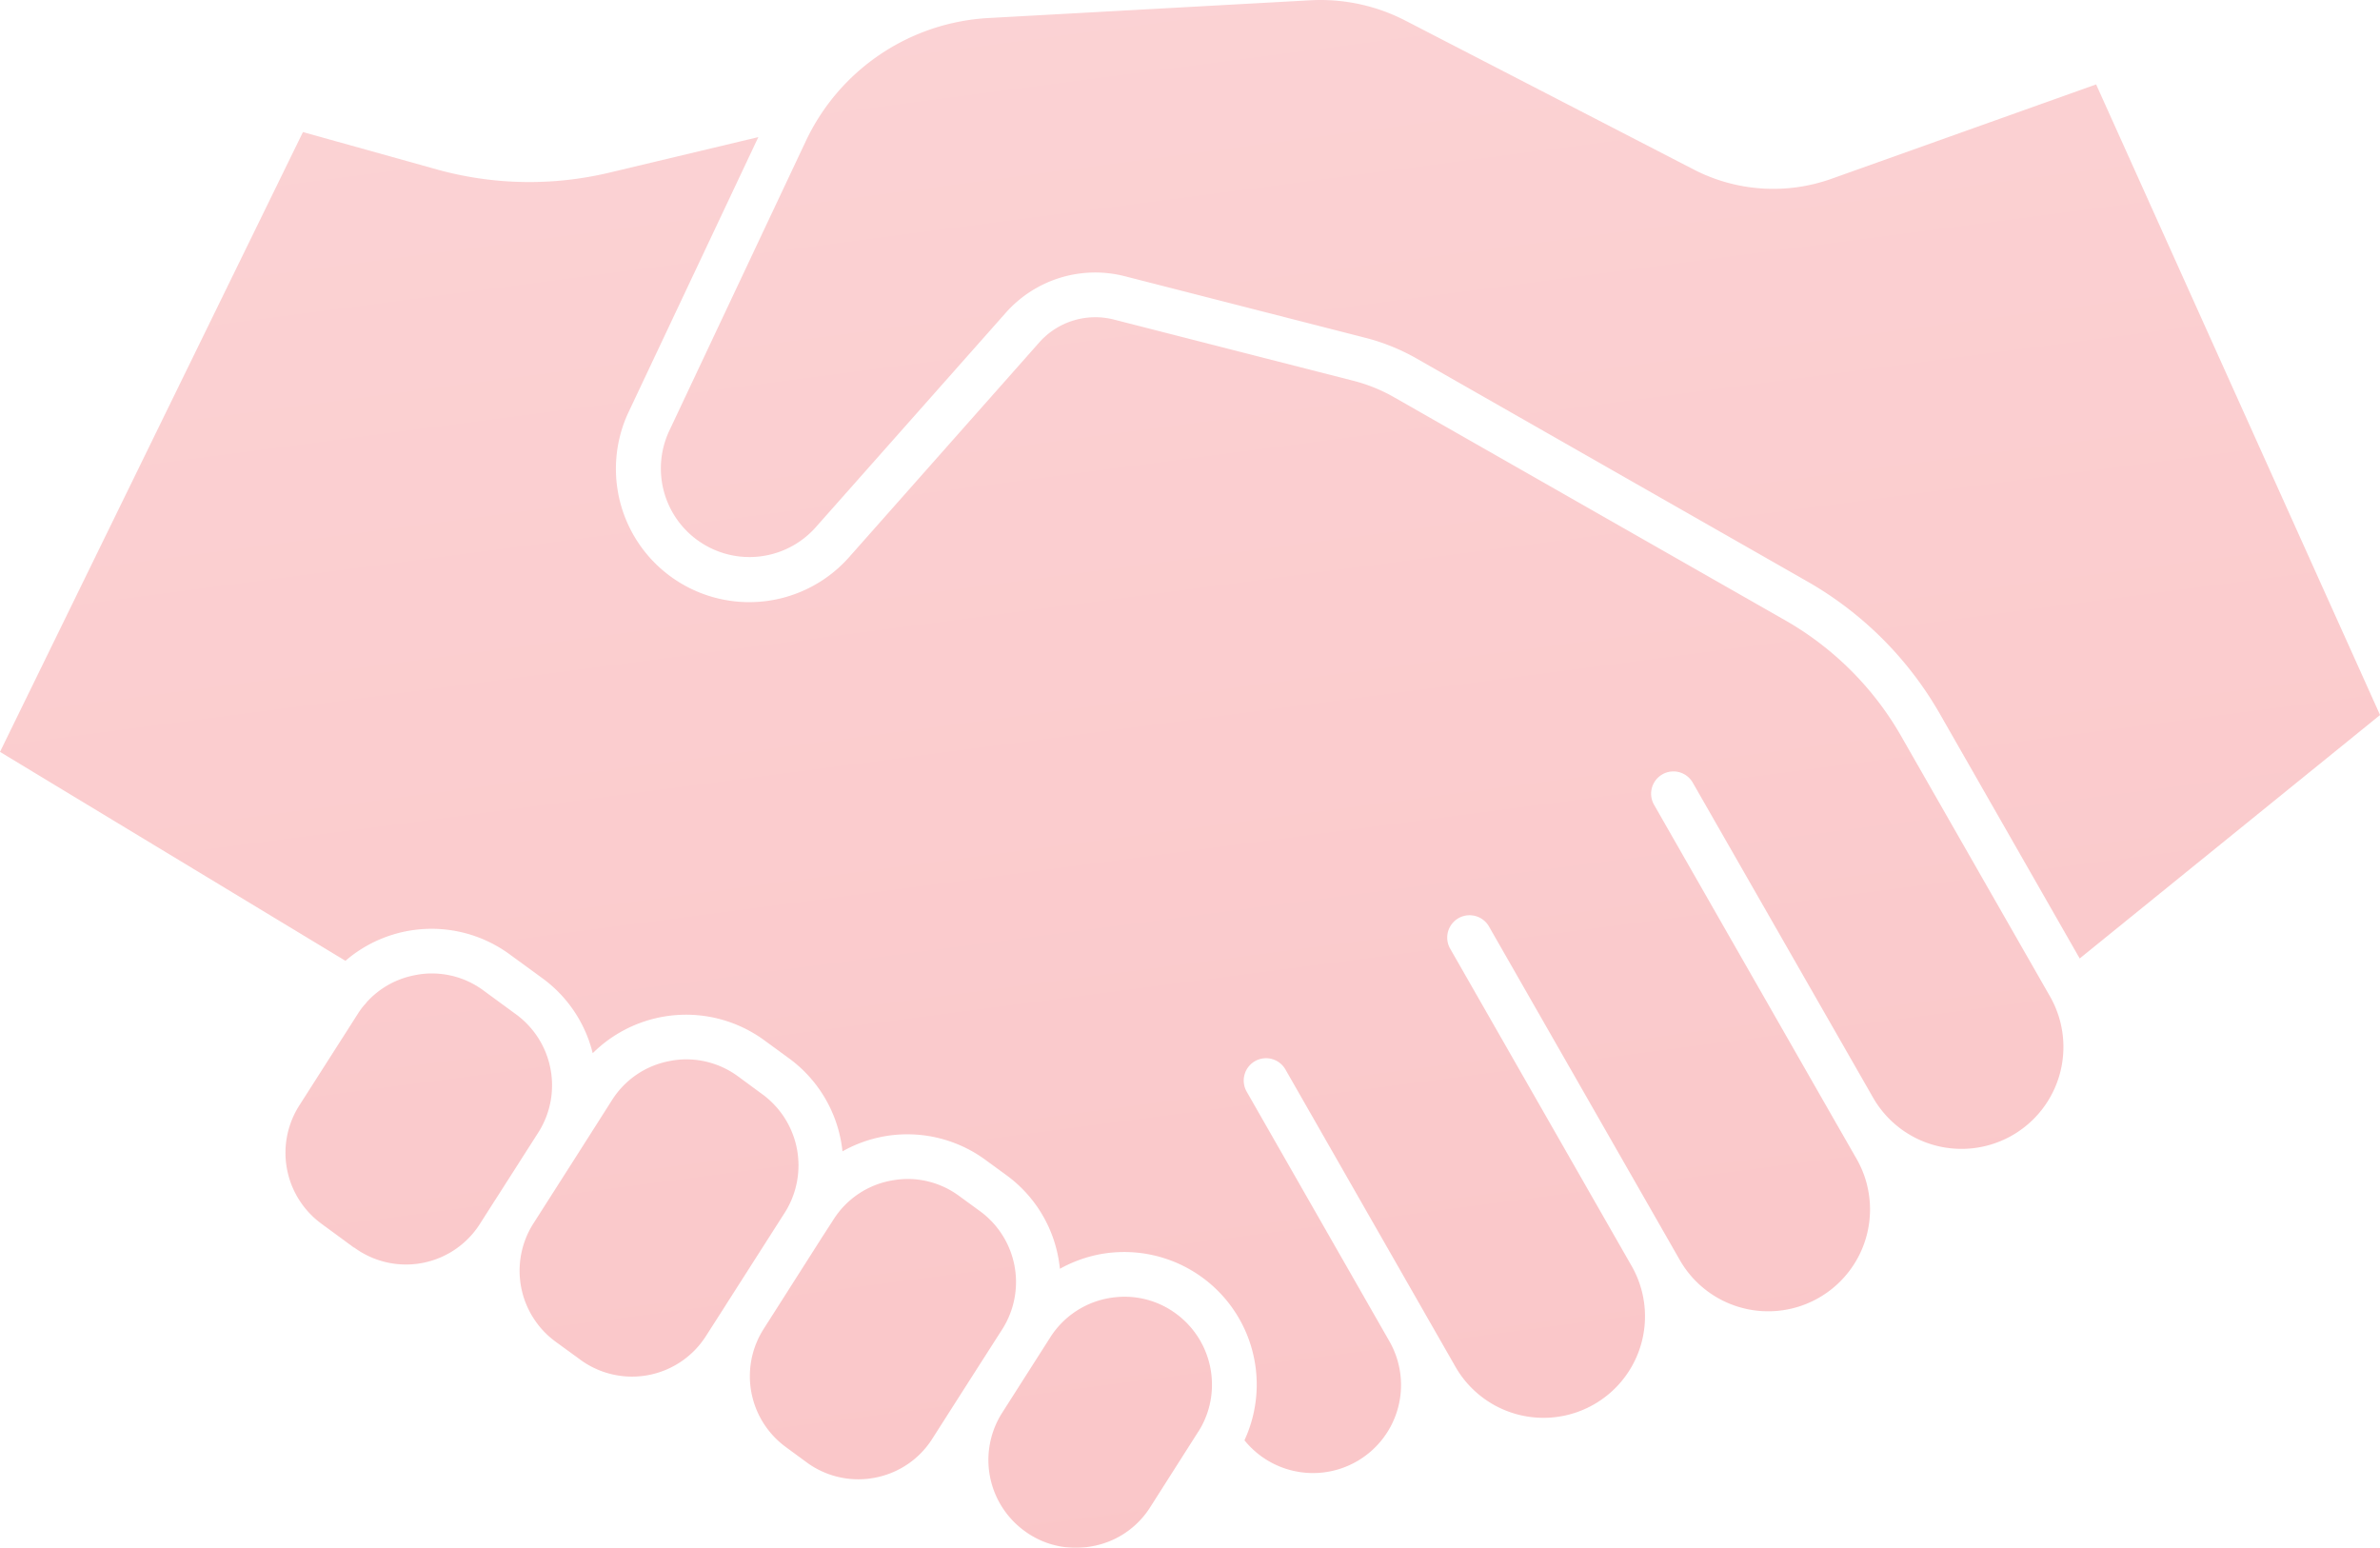 <svg xmlns="http://www.w3.org/2000/svg" xmlns:xlink="http://www.w3.org/1999/xlink" width="118.788" height="77.249" viewBox="0 0 118.788 77.249">
  <defs>
    <linearGradient id="linear-gradient" x1="0.235" y1="-0.309" x2="0.5" y2="1" gradientUnits="objectBoundingBox">
      <stop offset="0" stop-color="#f15d63"/>
      <stop offset="1" stop-color="#ec1c24"/>
    </linearGradient>
  </defs>
  <g id="noun-hand-shake-5141232" transform="translate(-0.012 -209.827)" opacity="0.25">
    <path id="Union_6" data-name="Union 6" d="M51.121,76.4a4.382,4.382,0,0,1-1.1-5.891l2.4-3.764a4.361,4.361,0,0,1,2.889-1.949,4.639,4.639,0,0,1,.821-.076,4.327,4.327,0,0,1,2.57.848,4.389,4.389,0,0,1,1.789,3.545,4.326,4.326,0,0,1-.641,2.279.162.162,0,0,0-.018.037c-.012.012-.017.021-.026.029l-2.4,3.771a4.321,4.321,0,0,1-2.884,1.943,4.4,4.4,0,0,1-.826.08A4.315,4.315,0,0,1,51.121,76.4ZM40.257,72.984l-1.042-.766a4.383,4.383,0,0,1-1.1-5.891l2.954-4.637.53-.82a4.33,4.33,0,0,1,2.883-1.947,4.68,4.68,0,0,1,.821-.08,4.322,4.322,0,0,1,2.575.852l1.042.76a4.382,4.382,0,0,1,1.1,5.895L48.4,68.881l-.274.43s0,.008-.009.012l-1.585,2.486a4.337,4.337,0,0,1-2.888,1.947,4.286,4.286,0,0,1-.815.076A4.355,4.355,0,0,1,40.257,72.984Zm21.855-1.1a6.616,6.616,0,0,0-7.22-9.283,6.7,6.7,0,0,0-1.992.725,6.569,6.569,0,0,0-2.663-4.668l-1.047-.764a6.59,6.59,0,0,0-7.141-.43,6.6,6.6,0,0,0-2.667-4.641l-1.232-.9a6.611,6.611,0,0,0-8.567.643,6.583,6.583,0,0,0-2.5-3.734L25.45,47.641a6.589,6.589,0,0,0-8.209.313L0,37.527,15.121,6.592l6.695,1.869a17.231,17.231,0,0,0,8.581.16L37.85,6.844,31.376,20.561a6.655,6.655,0,0,0,11,7.252L51.863,17.1a3.742,3.742,0,0,1,3.74-1.148l11.959,3.057a8.149,8.149,0,0,1,2.014.816L89.095,30.957a15.54,15.54,0,0,1,5.763,5.73L102.3,49.7a5.087,5.087,0,1,1-8.828,5.057l-9-15.721a1.113,1.113,0,0,0-1.934,1.1l8.991,15.723,1.135,1.98a5.083,5.083,0,0,1-8.824,5.049l-.472-.826L74.3,46.213a1.116,1.116,0,0,0-1.938,1.105l9.093,15.9a5.065,5.065,0,0,1-8.833,4.961l-1.342-2.346L64.157,53.377a1.114,1.114,0,1,0-1.934,1.107l7.123,12.459a4.394,4.394,0,0,1-7.234,4.941ZM28.957,67.857l-1.237-.9a4.388,4.388,0,0,1-1.108-5.877s0-.01.009-.014l2.155-3.377L30.55,54.9a4.335,4.335,0,0,1,2.889-1.947,4.175,4.175,0,0,1,.821-.08,4.354,4.354,0,0,1,2.575.848l1.232.906A4.4,4.4,0,0,1,39.184,60.5l-2.955,4.627a.057.057,0,0,0-.009.018l-.985,1.537a4.373,4.373,0,0,1-6.279,1.176ZM17.669,62.27l-1.634-1.2a4.388,4.388,0,0,1-1.1-5.891l2.919-4.57a3.5,3.5,0,0,1,.327-.447,1.011,1.011,0,0,0,.124-.146,4.321,4.321,0,0,1,2.434-1.35,3.96,3.96,0,0,1,.821-.08,4.318,4.318,0,0,1,2.574.852l1.629,1.193a4.389,4.389,0,0,1,1.148,5.824l-2.172,3.4c-.009.014-.018.027-.027.039l-.76,1.193a4.37,4.37,0,0,1-6.279,1.174ZM96.792,35.58a.07.07,0,0,0-.022-.037A17.777,17.777,0,0,0,90.2,29.018L70.684,17.883a10.341,10.341,0,0,0-2.57-1.031L56.155,13.791a5.963,5.963,0,0,0-5.966,1.832L40.7,26.332A4.422,4.422,0,0,1,33.4,21.51L40.217,7.047A10.731,10.731,0,0,1,49.345.9L65.419.014a9.24,9.24,0,0,1,4.734,1.02l14.4,7.436a8.65,8.65,0,0,0,6.845.459l13.222-4.715,14.171,31.473L103.8,47.838Z" transform="translate(0.012 209.826)" fill="url(#linear-gradient)"/>
  </g>
</svg>
